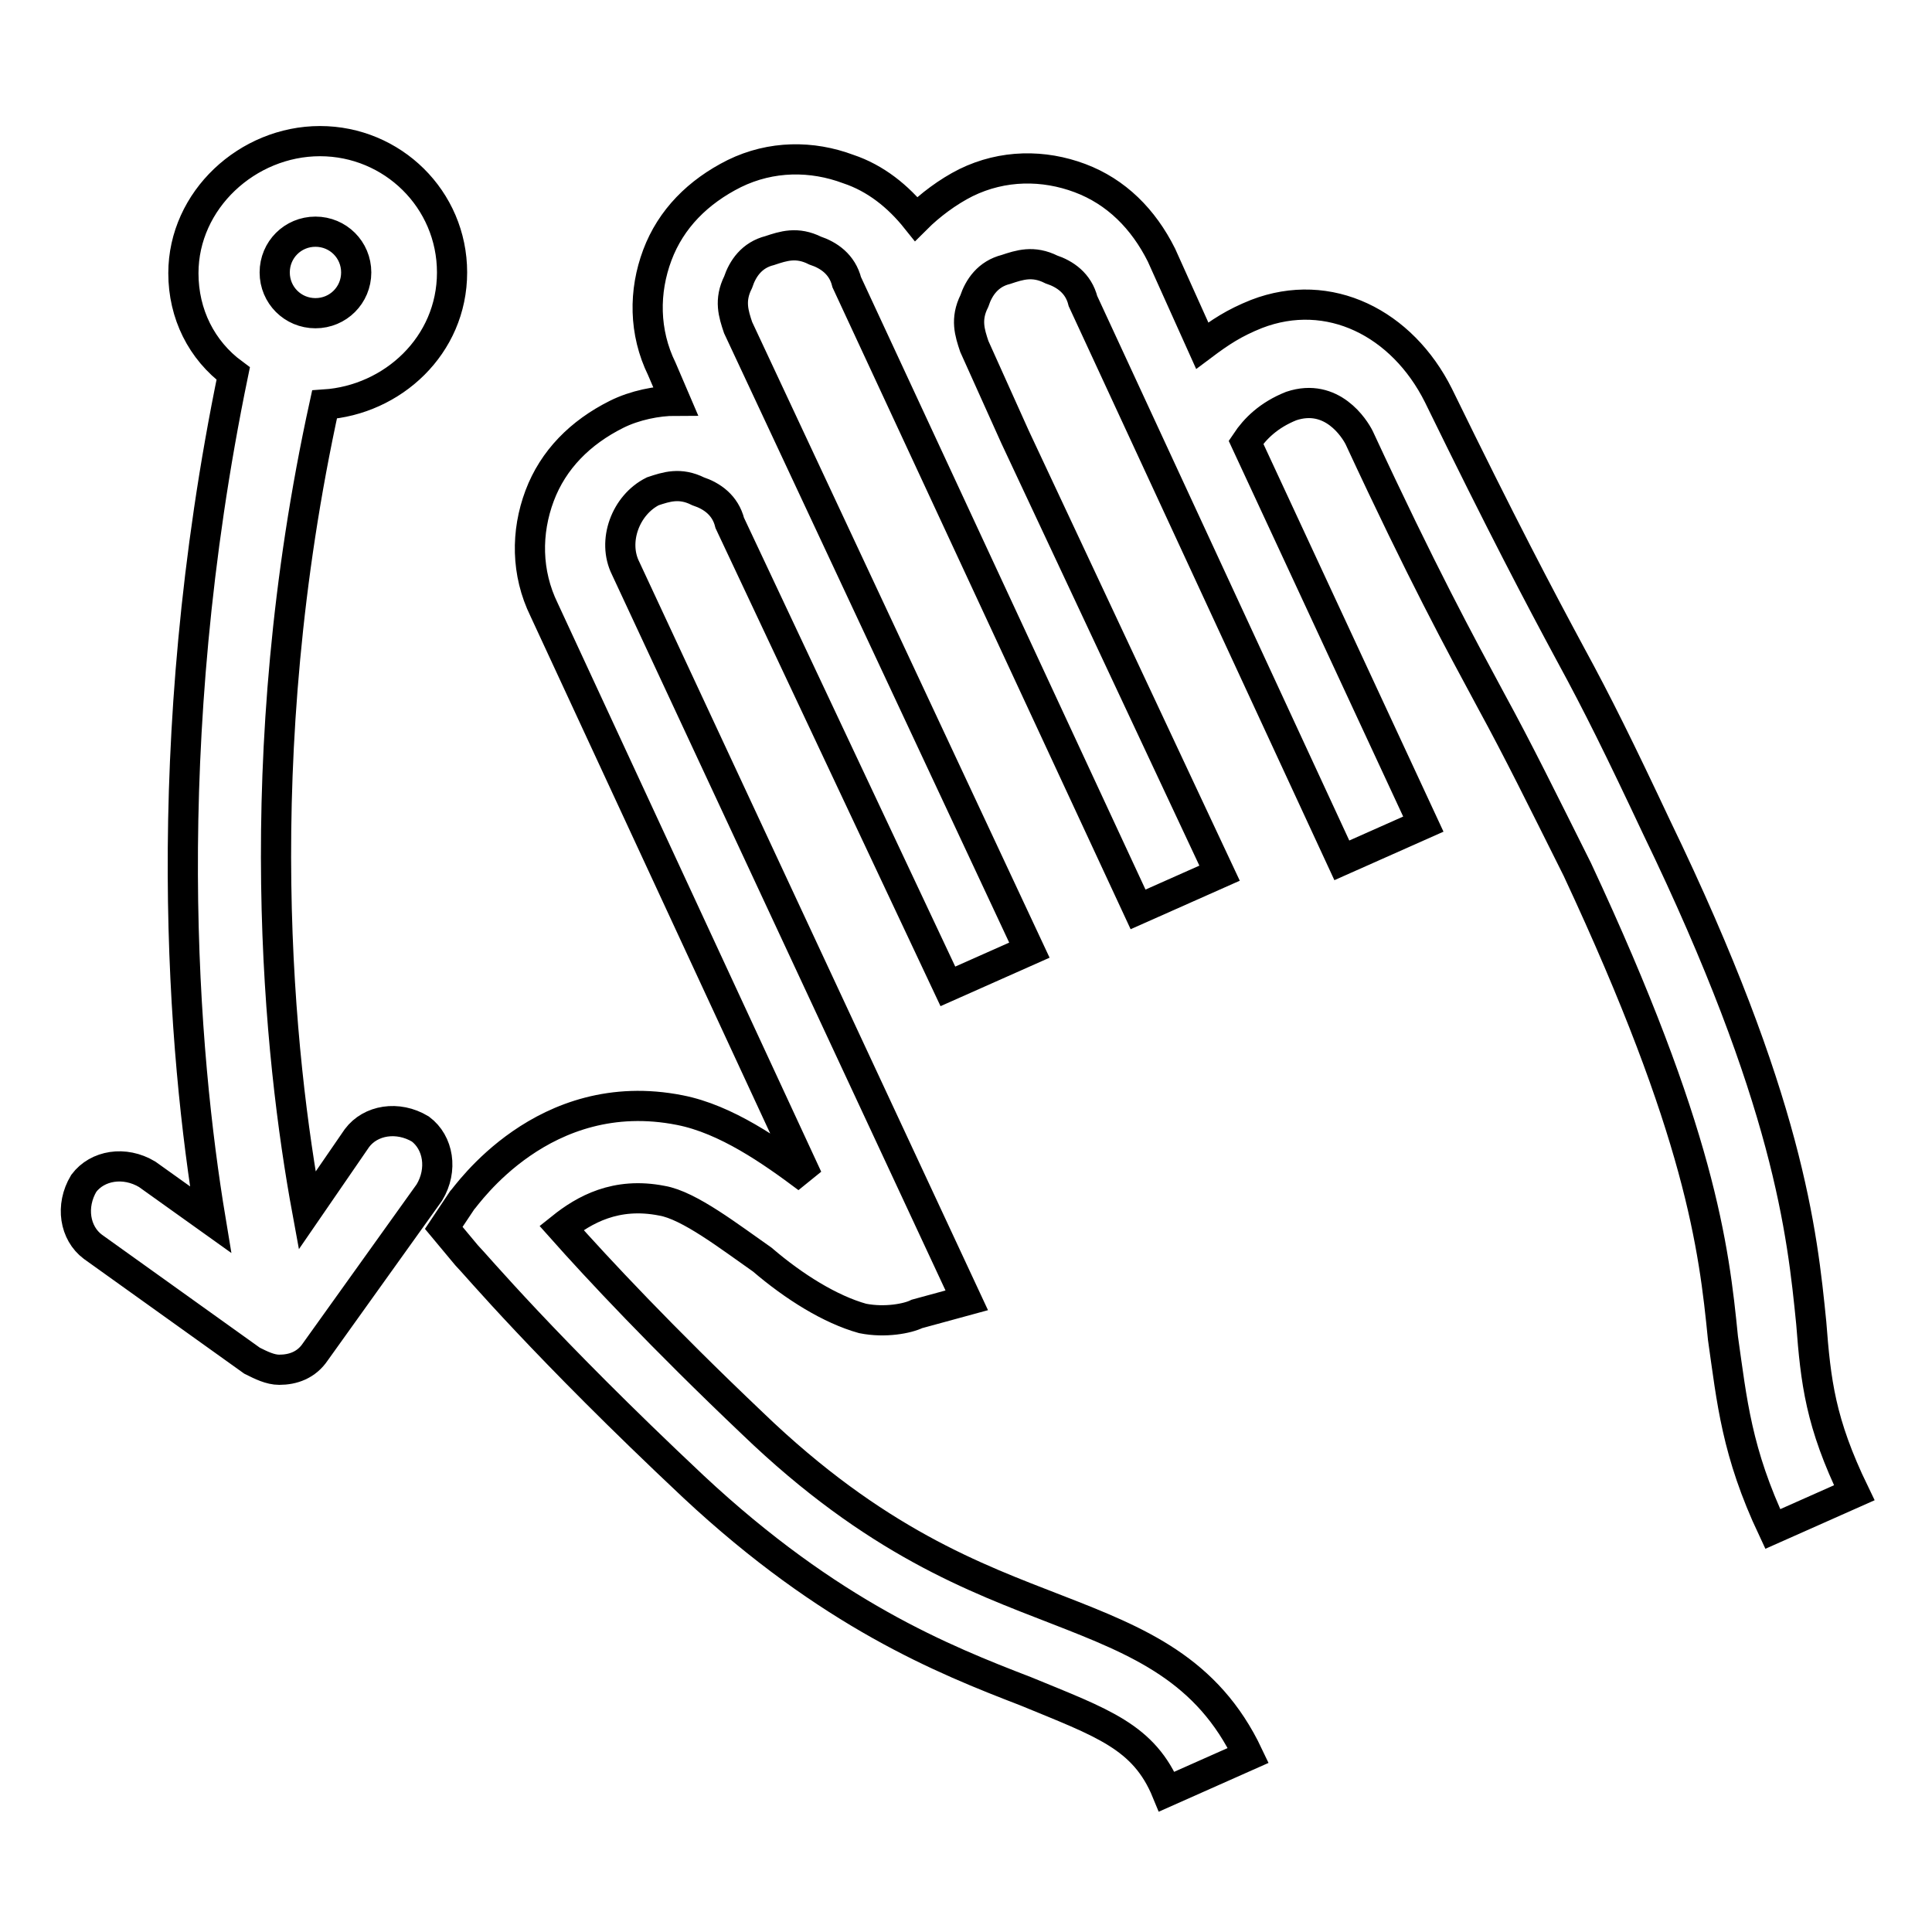 <?xml version="1.0" encoding="utf-8"?>
<!-- Svg Vector Icons : http://www.onlinewebfonts.com/icon -->
<!DOCTYPE svg PUBLIC "-//W3C//DTD SVG 1.1//EN" "http://www.w3.org/Graphics/SVG/1.1/DTD/svg11.dtd">
<svg version="1.1" xmlns="http://www.w3.org/2000/svg" xmlns:xlink="http://www.w3.org/1999/xlink" x="0px" y="0px" viewBox="0 0 256 256" enable-background="new 0 0 256 256" xml:space="preserve">
<g> <path stroke-width="4" fill-opacity="0" stroke="#000000"  d="M240,175.3c-1.2-12-3-29.5-20.5-65.7c-4.8-10.2-7.8-16.3-11.4-22.9c-4.2-7.8-9-16.9-17.5-34.3 c-4.8-9.6-14.5-14.5-24.1-10.8c-3,1.2-4.8,2.4-7.2,4.2l-5.4-12c-2.4-4.8-6-8.4-10.8-10.2c-4.8-1.8-10.2-1.8-15.1,0.6 c-2.4,1.2-4.8,3-6.6,4.8c-2.4-3-5.4-5.4-9-6.6c-4.8-1.8-10.2-1.8-15.1,0.6c-4.8,2.4-8.4,6-10.2,10.8c-1.8,4.8-1.8,10.2,0.6,15.1 l1.8,4.2c-2.4,0-5.4,0.6-7.8,1.8c-4.8,2.4-8.4,6-10.2,10.8c-1.8,4.8-1.8,10.2,0.6,15.1l34.9,75.3c-4.8-3.6-10.8-7.8-16.9-9 c-18.1-3.6-28.3,11.4-28.9,12l-2.4,3.6l3,3.6c1.2,1.2,10.2,12,30.1,30.7c18.1,16.9,33.1,22.9,44,27.1c10.2,4.2,15.7,6,18.7,13.3 l10.8-4.8c-5.4-11.4-14.5-15.1-25.3-19.3c-10.8-4.2-24.1-9-40.4-24.7c-12-11.4-20.5-20.5-25.3-25.9c3-2.4,7.2-4.8,13.3-3.6 c3.6,0.6,9,4.8,13.3,7.8c4.2,3.6,9,6.6,13.3,7.8c3,0.6,6,0,7.2-0.6l6.6-1.8l-45.2-97c-1.8-3.6,0-8.4,3.6-10.2c1.8-0.6,3.6-1.2,6,0 c1.8,0.6,3.6,1.8,4.2,4.2l28.9,61.4l10.8-4.8L97.8,43.4c-0.6-1.8-1.2-3.6,0-6c0.6-1.8,1.8-3.6,4.2-4.2c1.8-0.6,3.6-1.2,6,0 c1.8,0.6,3.6,1.8,4.2,4.2l38.6,83.1l10.8-4.8l-27.1-57.8l-5.4-12c-0.6-1.8-1.2-3.6,0-6c0.6-1.8,1.8-3.6,4.2-4.2 c1.8-0.6,3.6-1.2,6,0c1.8,0.6,3.6,1.8,4.2,4.2l34.3,74.1l10.8-4.8l-23.5-50.6c1.2-1.8,3-3.6,6-4.8c5.4-1.8,8.4,3,9,4.2 c8.4,18.1,13.3,27.1,17.5,34.9c3.6,6.6,6.6,12.7,11.4,22.3c16.3,34.9,18.1,50,19.3,62.1c1.2,8.4,1.8,15.1,6.6,25.3l10.8-4.8 C241.2,188.5,240.6,183.1,240,175.3L240,175.3z M43,53.6c9-0.6,16.9-7.8,16.9-17.5S52,18.7,42.4,18.7c-9.6,0-18.1,7.8-18.1,17.5 c0,5.4,2.4,10.2,6.6,13.3c-10.2,49.4-6.6,90.4-3,112.1l-8.4-6c-3-1.8-6.6-1.2-8.4,1.2c-1.8,3-1.2,6.6,1.2,8.4l21.1,15.1 c1.2,0.6,2.4,1.2,3.6,1.2c1.8,0,3.6-0.6,4.8-2.4l15.1-21.1c1.8-3,1.2-6.6-1.2-8.4c-3-1.8-6.6-1.2-8.4,1.2l-6.6,9.6 C37,140.3,32.7,100.6,43,53.6z M41.8,30.7c3,0,5.4,2.4,5.4,5.4s-2.4,5.4-5.4,5.4s-5.4-2.4-5.4-5.4C36.4,33.1,38.8,30.7,41.8,30.7z" /></g>
</svg>